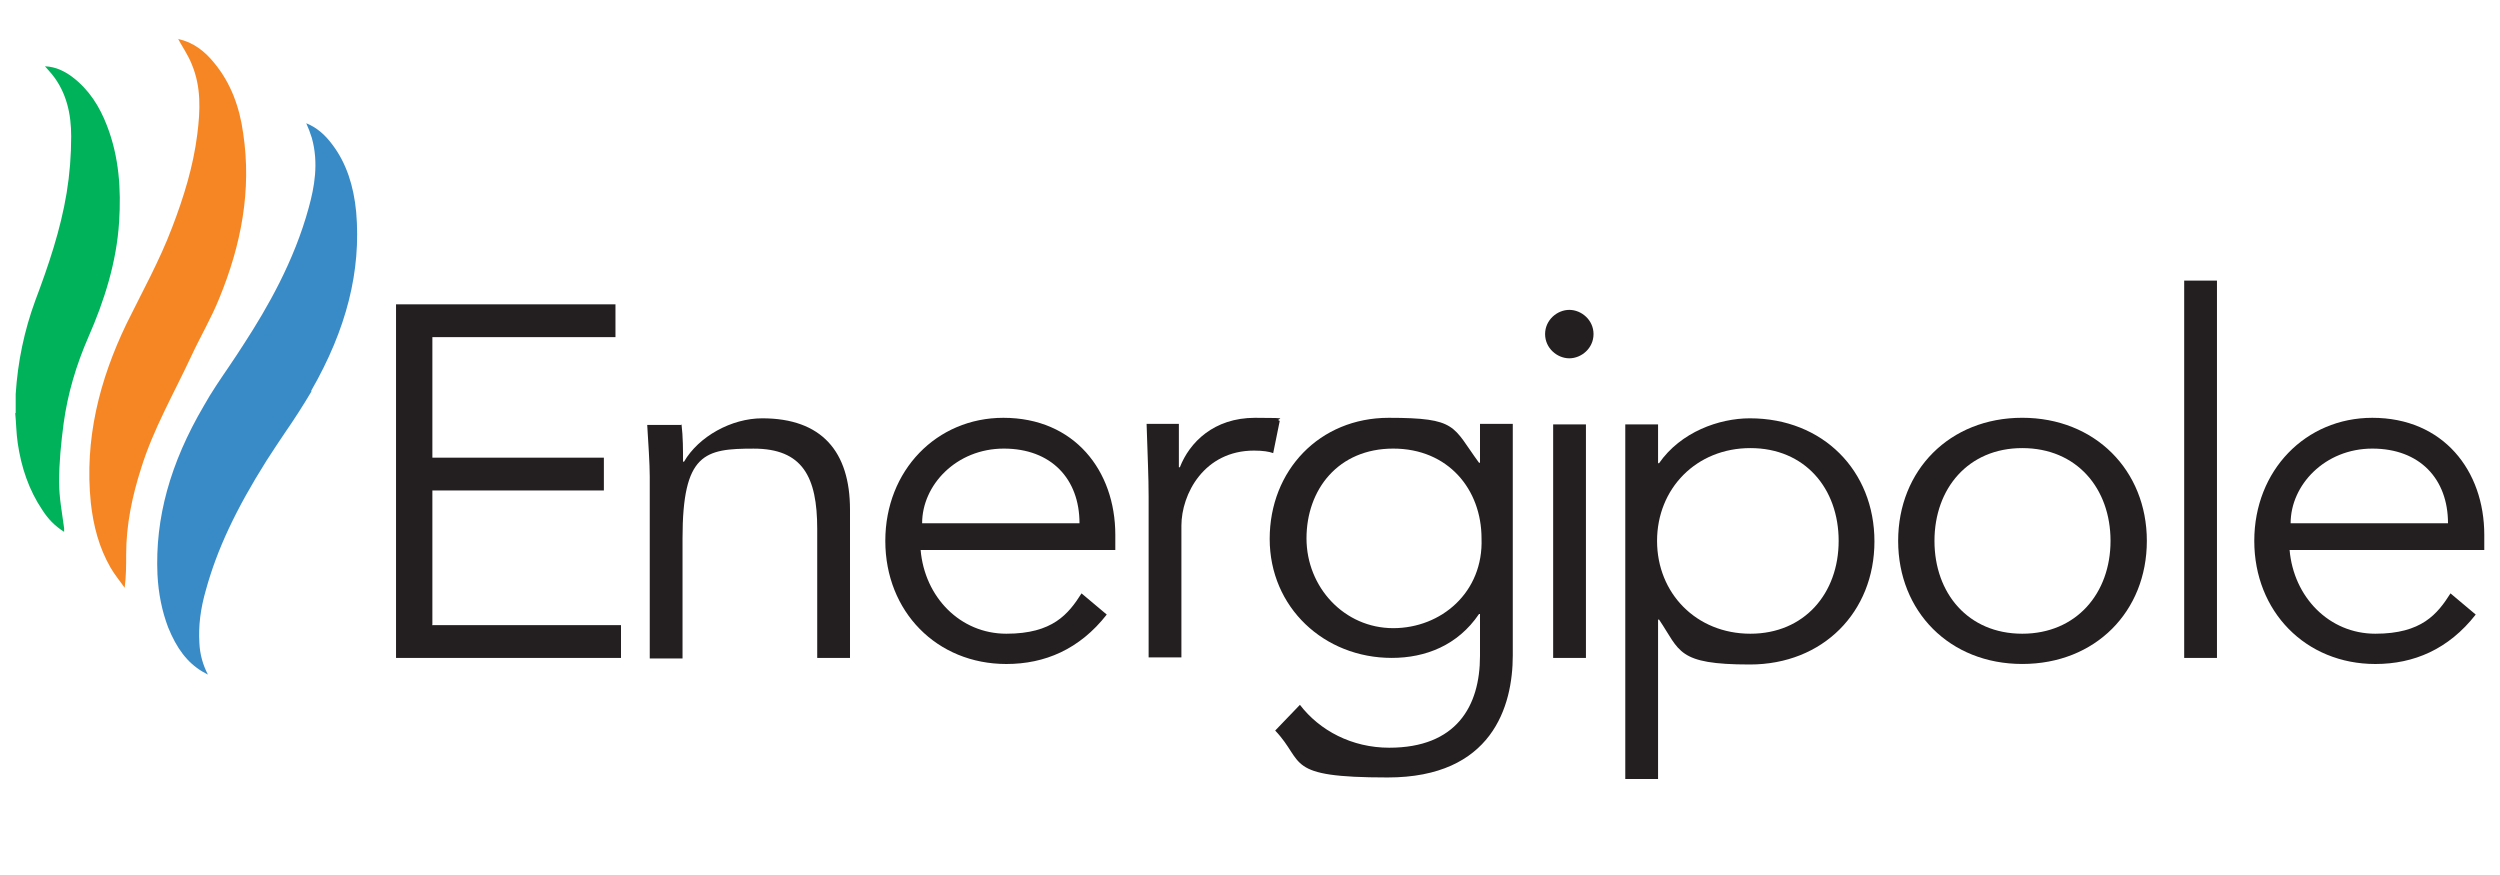 <?xml version="1.0" encoding="UTF-8"?><svg id="a" xmlns="http://www.w3.org/2000/svg" viewBox="0 0 800 280"><defs><style>.b{fill:#00b259;}.c{fill:#231f20;}.d{fill:#398bc7;}.e{fill:#f68623;}</style></defs><path class="c" d="M138.19,200.05h60.53v10.49h-71.99v-113.15h70.22v10.49h-58.59v38.58h54.88v10.49h-54.88v42.94l-.16.16Z"/><path class="c" d="M218.09,135.8c.48,4.04.48,8.07.48,11.94h.32c4.68-8.07,15.17-13.88,25.02-13.88,19.05,0,28.09,10.65,28.09,29.22v47.46h-10.49v-41.32c0-16.63-4.68-25.66-20.34-25.66s-22.76,1.45-22.76,28.73v38.42h-10.49v-58.27c0-4.04-.48-10.98-.81-16.46h10.81l.16-.16Z"/><path class="c" d="M294.6,176c1.29,15.01,12.59,26.79,27.44,26.79s19.85-6.3,24.05-12.91l8.07,6.78c-8.72,11.14-19.85,15.82-32.12,15.82-22.28,0-38.74-16.79-38.74-39.39s16.46-39.39,37.77-39.39c22.76,0,35.83,16.95,35.83,37.45v4.84h-62.31ZM345.44,167.44c0-14.2-9.04-23.89-24.21-23.89s-26.15,11.62-26.15,23.89h50.52-.16Z"/><path class="c" d="M367.56,159.05c0-6.78-.32-12.43-.65-23.41h10.33v13.88h.32c3.07-7.91,10.81-15.82,24.05-15.82s5.65.32,7.91.97l-2.1,10.33c-1.29-.48-3.23-.81-6.13-.81-15.98,0-23.24,13.88-23.24,24.05v42.13h-10.49v-51.49.16Z"/><path class="c" d="M415.98,225.55c6.3,8.23,16.63,13.72,28.57,13.72,21.47,0,29.05-13.24,29.05-29.38v-13.4h-.32c-6.78,10.01-17.11,14.04-27.92,14.04-21.63,0-39.06-16.14-39.06-38.09s15.98-38.74,38.09-38.74,20.34,2.74,28.89,14.37h.32v-12.43h10.49v74.09c0,16.3-6.62,39.06-40.03,39.06s-26.31-4.84-36-15.01l7.91-8.23h0ZM445.84,201.01c15.33,0,28.89-11.46,28.25-28.73,0-15.66-10.65-28.73-28.25-28.73s-27.76,13.07-27.76,28.73,12.11,28.73,27.76,28.73Z"/><path class="c" d="M502.18,114.66c-3.87,0-7.75-3.23-7.75-7.75s3.87-7.75,7.75-7.75,7.75,3.23,7.75,7.75-3.87,7.75-7.75,7.75ZM507.5,210.54h-10.49v-74.73h10.49v74.73Z"/><path class="c" d="M520.09,135.8h10.49v12.43h.32c6.94-10.01,19.21-14.37,29.05-14.37,23.41,0,39.87,16.79,39.87,39.39s-16.46,39.39-39.87,39.39-22.28-4.36-29.05-14.37h-.32v51.01h-10.49v-113.47ZM560.12,143.39c-17.27,0-29.86,12.91-29.86,29.7s12.59,29.7,29.86,29.7,28.25-12.91,28.25-29.7-10.81-29.7-28.25-29.7Z"/><path class="c" d="M647.12,212.47c-23.24,0-39.71-16.79-39.71-39.39s16.46-39.39,39.71-39.39,39.87,16.79,39.87,39.39-16.46,39.39-39.87,39.39ZM647.12,143.39c-17.27,0-28.09,12.91-28.09,29.7s10.81,29.7,28.09,29.7,28.25-12.91,28.25-29.7-10.81-29.7-28.25-29.7Z"/><path class="c" d="M709.43,210.54h-10.49v-120.74h10.49s0,120.74,0,120.74Z"/><path class="c" d="M732.67,176c1.29,15.01,12.59,26.79,27.44,26.79s19.85-6.3,24.05-12.91l8.07,6.78c-8.72,11.14-19.85,15.82-32.12,15.82-22.28,0-38.74-16.79-38.74-39.39s16.46-39.39,37.77-39.39c22.76,0,35.83,16.95,35.83,37.45v4.84h-62.31ZM783.36,167.44c0-14.2-9.04-23.89-24.21-23.89s-26.15,11.62-26.15,23.89h50.52-.16Z"/><path class="d" d="M99.61,124.99c11.3-19.69,15.98-38.26,14.37-57.14-.81-8.55-3.23-15.66-7.43-21.31-2.58-3.55-5.33-5.81-8.55-7.1.65,1.45,1.29,3.07,1.78,4.68,2.26,8.07.81,15.82-.97,22.28-4.68,17.27-13.4,32.28-20.5,43.26-1.61,2.58-3.39,5.17-5,7.59-2.74,4.04-5.65,8.23-8.07,12.59-10.81,18.4-15.66,36-14.85,54.07.32,6.13,1.45,11.62,3.39,16.79,2.74,6.78,6.13,11.3,10.98,14.2.65.32,1.13.65,1.78.97-1.61-3.07-2.58-6.46-2.74-10.17-.32-5.33.32-10.81,2.1-16.95,3.55-12.91,9.52-25.66,19.37-41.32,1.94-3.07,4.04-6.13,5.97-9.04,2.91-4.2,5.81-8.72,8.39-13.07v-.32Z"/><path class="e" d="M57,12.48c4.68.97,8.55,3.87,11.62,7.75,5.33,6.46,8.07,14.2,9.2,22.44,2.74,18.24-.65,35.67-7.59,52.62-2.58,6.46-6.13,12.43-9.04,18.72-5.49,11.78-12.11,23.24-15.98,35.67-2.91,9.04-4.84,18.24-4.84,27.76,0,3.55,0,6.94-.48,10.65-1.45-2.1-3.23-4.2-4.52-6.46-3.71-6.46-5.49-13.4-6.3-20.66-2.1-20.34,2.74-39.39,11.46-57.46,5-10.17,10.49-20.02,14.53-30.67,3.71-9.68,6.78-19.53,8.07-29.86.97-7.59,1.29-15.17-1.78-22.44-1.13-2.91-3.07-5.65-4.52-8.39l.16.32Z"/><path class="b" d="M5.02,132.25v-6.13c.65-10.33,2.74-20.34,6.3-30.02,4.2-11.14,8.07-22.6,10.01-34.38.97-5.97,1.45-11.94,1.45-18.08,0-7.1-1.45-14.04-6.13-19.85-.65-.81-1.29-1.45-2.26-2.58,3.55.16,6.3,1.61,8.72,3.39,5.33,4.04,8.72,9.36,11.14,15.66,3.87,10.01,4.52,20.34,3.87,30.67-.81,12.91-4.68,25.18-9.85,36.96-3.87,8.88-6.62,18.08-7.91,27.6-.81,6.13-1.45,12.43-1.45,18.72,0,5,.97,10.01,1.61,14.85v1.13c-3.07-1.94-5.17-4.2-6.94-6.94-4.36-6.46-6.78-13.72-7.91-21.47-.48-3.23-.48-6.46-.81-9.68l.16.16Z"/></svg>